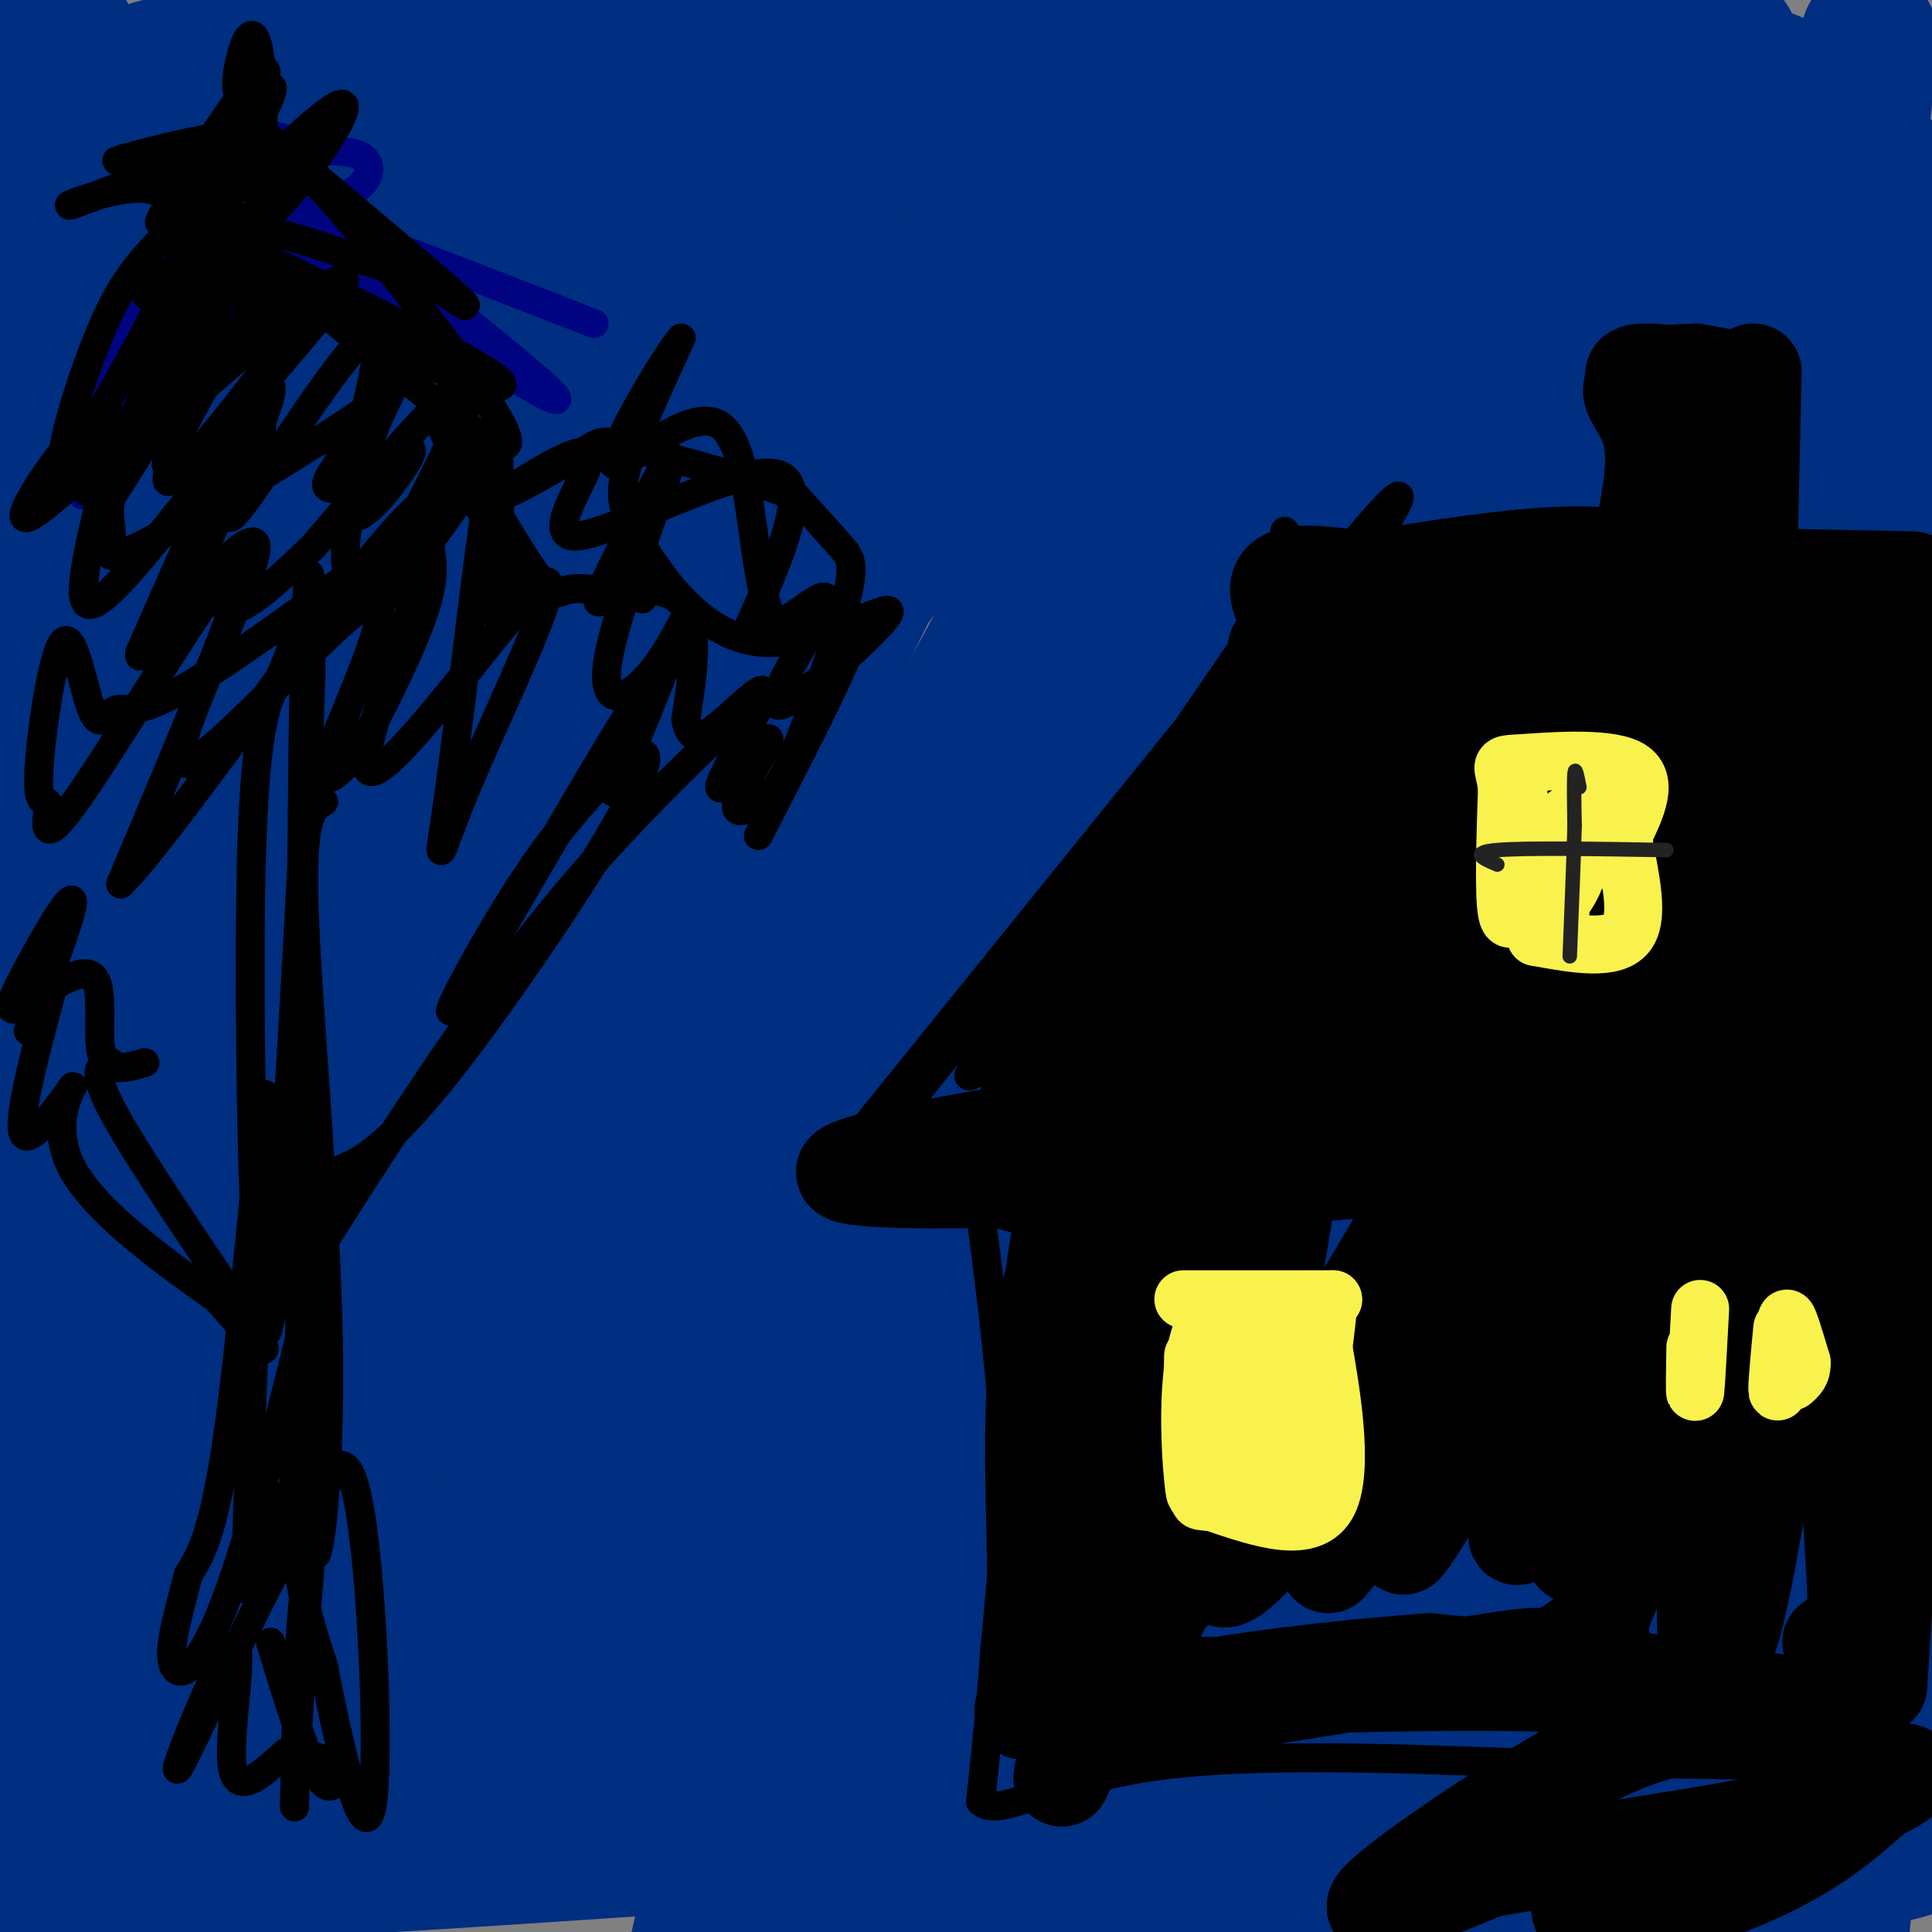 <svg viewBox='0 0 400 400' version='1.1' xmlns='http://www.w3.org/2000/svg' xmlns:xlink='http://www.w3.org/1999/xlink'><rect x="0" y="0" width="400" height="400" fill="#808080" stroke="none"/><g fill='none' stroke='rgb(0,46,128)' stroke-width='28' stroke-linecap='round' stroke-linejoin='round'><path d='M66,22c-2.175,0.713 -4.350,1.427 -7,4c-2.650,2.573 -5.775,7.006 -13,19c-7.225,11.994 -18.551,31.550 -26,46c-7.449,14.450 -11.021,23.795 -14,34c-2.979,10.205 -5.366,21.269 -3,24c2.366,2.731 9.485,-2.872 12,-4c2.515,-1.128 0.427,2.220 21,-24c20.573,-26.220 63.808,-82.009 69,-89c5.192,-6.991 -27.660,34.817 -52,73c-24.340,38.183 -40.168,72.742 -42,76c-1.832,3.258 10.334,-24.783 31,-59c20.666,-34.217 49.833,-74.608 79,-115'/><path d='M121,7c6.688,-13.213 -16.092,11.255 -36,36c-19.908,24.745 -36.945,49.765 -48,66c-11.055,16.235 -16.128,23.683 -4,8c12.128,-15.683 41.457,-54.496 66,-85c24.543,-30.504 44.300,-52.699 33,-32c-11.300,20.699 -53.656,84.290 -85,138c-31.344,53.710 -51.675,97.538 -37,78c14.675,-19.538 64.356,-102.443 103,-157c38.644,-54.557 66.250,-80.765 57,-65c-9.250,15.765 -55.357,73.504 -85,118c-29.643,44.496 -42.821,75.748 -56,107'/><path d='M29,219c-11.764,27.469 -13.176,42.640 -16,55c-2.824,12.360 -7.062,21.908 5,0c12.062,-21.908 40.425,-75.273 77,-134c36.575,-58.727 81.364,-122.817 91,-139c9.636,-16.183 -15.879,15.541 -41,49c-25.121,33.459 -49.848,68.653 -67,94c-17.152,25.347 -26.731,40.846 -37,64c-10.269,23.154 -21.230,53.962 -25,66c-3.770,12.038 -0.350,5.306 2,3c2.350,-2.306 3.630,-0.186 11,-8c7.370,-7.814 20.831,-25.561 41,-57c20.169,-31.439 47.045,-76.571 76,-119c28.955,-42.429 59.988,-82.154 65,-92c5.012,-9.846 -15.997,10.187 -42,42c-26.003,31.813 -57.002,75.407 -88,119'/><path d='M81,162c-35.176,57.161 -79.116,140.562 -72,138c7.116,-2.562 65.286,-91.088 108,-152c42.714,-60.912 69.970,-94.209 96,-123c26.030,-28.791 50.834,-53.074 43,-47c-7.834,6.074 -48.304,42.506 -79,76c-30.696,33.494 -51.617,64.052 -66,85c-14.383,20.948 -22.227,32.287 -35,60c-12.773,27.713 -30.475,71.799 -37,89c-6.525,17.201 -1.872,7.516 6,-2c7.872,-9.516 18.963,-18.862 39,-42c20.037,-23.138 49.018,-60.069 78,-97'/><path d='M162,147c19.696,-26.366 29.935,-43.781 54,-73c24.065,-29.219 61.956,-70.240 62,-71c0.044,-0.760 -37.759,38.743 -73,78c-35.241,39.257 -67.920,78.267 -86,101c-18.080,22.733 -21.560,29.187 -31,46c-9.440,16.813 -24.840,43.985 -34,64c-9.160,20.015 -12.080,32.872 -12,39c0.080,6.128 3.159,5.527 6,6c2.841,0.473 5.442,2.021 15,-11c9.558,-13.021 26.072,-40.611 43,-73c16.928,-32.389 34.269,-69.579 54,-104c19.731,-34.421 41.851,-66.075 53,-85c11.149,-18.925 11.328,-25.121 10,-27c-1.328,-1.879 -4.164,0.561 -7,3'/><path d='M216,40c-5.627,3.630 -16.196,11.207 -32,30c-15.804,18.793 -36.843,48.804 -51,71c-14.157,22.196 -21.434,36.578 -31,60c-9.566,23.422 -21.423,55.886 -30,78c-8.577,22.114 -13.876,33.879 -12,44c1.876,10.121 10.926,18.600 34,-24c23.074,-42.600 60.171,-136.278 77,-178c16.829,-41.722 13.389,-31.490 27,-51c13.611,-19.510 44.274,-68.764 45,-68c0.726,0.764 -28.486,51.545 -55,104c-26.514,52.455 -50.331,106.584 -64,138c-13.669,31.416 -17.191,40.119 -23,59c-5.809,18.881 -13.904,47.941 -22,77'/><path d='M79,380c20.272,-34.664 81.952,-159.825 113,-220c31.048,-60.175 31.463,-55.366 52,-84c20.537,-28.634 61.196,-90.713 56,-80c-5.196,10.713 -56.246,94.219 -82,136c-25.754,41.781 -26.212,41.838 -47,92c-20.788,50.162 -61.904,150.428 -61,151c0.904,0.572 43.830,-98.551 75,-164c31.170,-65.449 50.585,-97.225 70,-129'/><path d='M255,82c23.243,-40.479 46.350,-77.178 37,-55c-9.350,22.178 -51.157,103.231 -77,158c-25.843,54.769 -35.724,83.253 -45,116c-9.276,32.747 -17.949,69.758 -23,91c-5.051,21.242 -6.480,26.714 13,-25c19.480,-51.714 59.869,-160.614 79,-211c19.131,-50.386 17.004,-42.258 25,-56c7.996,-13.742 26.114,-49.354 36,-66c9.886,-16.646 11.539,-14.328 2,10c-9.539,24.328 -30.269,70.664 -51,117'/><path d='M251,161c-14.225,38.073 -24.286,74.757 -35,121c-10.714,46.243 -22.080,102.045 -20,96c2.080,-6.045 17.607,-73.938 37,-139c19.393,-65.063 42.652,-127.295 62,-181c19.348,-53.705 34.786,-98.882 23,-47c-11.786,51.882 -50.796,200.823 -69,275c-18.204,74.177 -15.602,73.588 -13,73'/><path d='M236,359c-4.297,26.487 -8.538,56.203 0,19c8.538,-37.203 29.855,-141.327 46,-205c16.145,-63.673 27.119,-86.894 38,-112c10.881,-25.106 21.669,-52.095 26,-58c4.331,-5.905 2.205,9.274 4,4c1.795,-5.274 7.512,-31.001 -1,8c-8.512,39.001 -31.253,142.731 -44,217c-12.747,74.269 -15.499,119.077 -15,124c0.499,4.923 4.250,-30.038 8,-65'/><path d='M298,291c5.720,-43.261 16.021,-118.913 31,-183c14.979,-64.087 34.635,-116.607 28,-94c-6.635,22.607 -39.562,120.342 -61,196c-21.438,75.658 -31.385,129.238 -31,127c0.385,-2.238 11.104,-60.295 19,-99c7.896,-38.705 12.970,-58.059 21,-82c8.030,-23.941 19.015,-52.471 30,-81'/><path d='M335,75c8.444,-28.206 14.554,-58.220 7,-8c-7.554,50.220 -28.771,180.673 -37,236c-8.229,55.327 -3.470,35.526 1,32c4.470,-3.526 8.652,9.222 11,23c2.348,13.778 2.861,28.584 6,-2c3.139,-30.584 8.903,-106.559 15,-151c6.097,-44.441 12.526,-57.350 18,-89c5.474,-31.650 9.993,-82.043 9,-75c-0.993,7.043 -7.496,71.521 -14,136'/><path d='M351,177c-4.108,39.932 -7.377,71.762 -5,118c2.377,46.238 10.400,106.883 13,129c2.600,22.117 -0.222,5.705 -4,-16c-3.778,-21.705 -8.512,-48.703 -1,-130c7.512,-81.297 27.271,-216.894 32,-257c4.729,-40.106 -5.573,15.279 -12,63c-6.427,47.721 -8.979,87.777 -8,128c0.979,40.223 5.490,80.611 10,121'/><path d='M376,333c1.607,23.960 0.623,23.361 -1,29c-1.623,5.639 -3.887,17.518 -1,-48c2.887,-65.518 10.926,-208.432 15,-257c4.074,-48.568 4.185,-2.792 3,41c-1.185,43.792 -3.665,85.598 -3,125c0.665,39.402 4.476,76.401 5,94c0.524,17.599 -2.238,15.800 -5,14'/><path d='M389,331c-6.914,5.014 -21.699,10.550 -18,16c3.699,5.450 25.880,10.813 -42,19c-67.880,8.187 -225.823,19.196 -283,22c-57.177,2.804 -13.589,-2.598 30,-8'/><path d='M76,380c35.736,-5.234 110.075,-14.319 177,-14c66.925,0.319 126.437,10.040 117,8c-9.437,-2.040 -87.821,-15.842 -129,-23c-41.179,-7.158 -45.151,-7.671 -69,-7c-23.849,0.671 -67.575,2.527 -99,6c-31.425,3.473 -50.550,8.564 -32,9c18.550,0.436 74.775,-3.782 131,-8'/><path d='M172,351c44.795,-3.541 91.281,-8.393 113,-13c21.719,-4.607 18.669,-8.969 41,-13c22.331,-4.031 70.042,-7.730 8,-7c-62.042,0.730 -233.839,5.889 -275,8c-41.161,2.111 48.313,1.173 89,0c40.687,-1.173 32.587,-2.582 36,-5c3.413,-2.418 18.337,-5.844 32,-12c13.663,-6.156 26.063,-15.042 35,-23c8.937,-7.958 14.411,-14.988 15,-18c0.589,-3.012 -3.705,-2.006 -8,-1'/><path d='M258,267c-7.937,8.360 -23.778,29.759 -30,43c-6.222,13.241 -2.825,18.325 -9,20c-6.175,1.675 -21.923,-0.060 -31,-1c-9.077,-0.940 -11.485,-1.087 -33,6c-21.515,7.087 -62.139,21.408 -88,33c-25.861,11.592 -36.960,20.455 -42,11c-5.040,-9.455 -4.020,-37.227 -3,-65'/><path d='M22,314c-2.933,-45.577 -8.766,-127.021 -13,-184c-4.234,-56.979 -6.871,-89.494 5,-105c11.871,-15.506 38.249,-14.002 57,-14c18.751,0.002 29.876,-1.499 41,-3'/><path d='M112,8c8.479,0.125 9.176,1.939 13,3c3.824,1.061 10.776,1.371 -1,3c-11.776,1.629 -42.280,4.579 -58,7c-15.720,2.421 -16.656,4.313 -21,8c-4.344,3.687 -12.095,9.168 -15,14c-2.905,4.832 -0.963,9.016 -1,13c-0.037,3.984 -2.054,7.767 8,26c10.054,18.233 32.180,50.915 44,70c11.820,19.085 13.334,24.573 17,34c3.666,9.427 9.485,22.794 18,52c8.515,29.206 19.726,74.251 24,92c4.274,17.749 1.612,8.202 6,9c4.388,0.798 15.825,11.942 24,18c8.175,6.058 13.087,7.029 18,8'/><path d='M188,365c18.622,0.800 56.178,-1.200 89,1c32.822,2.200 60.911,8.600 89,15'/><path d='M366,381c6.100,1.702 -23.148,-1.544 -53,2c-29.852,3.544 -60.306,13.877 -88,16c-27.694,2.123 -52.627,-3.965 -56,-5c-3.373,-1.035 14.813,2.982 33,7'/><path d='M202,401c15.542,1.809 37.897,2.832 69,1c31.103,-1.832 70.955,-6.519 91,-10c20.045,-3.481 20.283,-5.756 25,-7c4.717,-1.244 13.914,-1.457 14,-8c0.086,-6.543 -8.938,-19.415 -14,-34c-5.062,-14.585 -6.160,-30.881 -6,-28c0.160,2.881 1.580,24.941 3,47'/><path d='M384,362c-0.358,17.672 -2.752,38.354 -4,50c-1.248,11.646 -1.351,14.258 -6,17c-4.649,2.742 -13.843,5.614 -17,8c-3.157,2.386 -0.278,4.284 -15,-4c-14.722,-8.284 -47.046,-26.751 -66,-38c-18.954,-11.249 -24.537,-15.280 -51,-20c-26.463,-4.720 -73.805,-10.128 -98,-15c-24.195,-4.872 -25.242,-9.209 -29,-15c-3.758,-5.791 -10.225,-13.038 -15,-21c-4.775,-7.962 -7.857,-16.639 -11,-29c-3.143,-12.361 -6.346,-28.405 -10,-55c-3.654,-26.595 -7.758,-63.741 -9,-99c-1.242,-35.259 0.379,-68.629 2,-102'/><path d='M55,39c4.368,-27.018 14.288,-43.563 10,-24c-4.288,19.563 -22.784,75.235 -24,88c-1.216,12.765 14.848,-17.378 24,-36c9.152,-18.622 11.393,-25.722 8,-27c-3.393,-1.278 -12.420,3.265 -19,5c-6.580,1.735 -10.712,0.661 -16,-3c-5.288,-3.661 -11.731,-9.909 -16,-17c-4.269,-7.091 -6.362,-15.026 -8,-18c-1.638,-2.974 -2.819,-0.987 -4,1'/><path d='M10,8c-1.361,11.870 -2.762,41.044 -4,69c-1.238,27.956 -2.312,54.692 4,96c6.312,41.308 20.010,97.187 22,133c1.990,35.813 -7.729,51.560 -14,65c-6.271,13.440 -9.093,24.571 -11,27c-1.907,2.429 -2.898,-3.846 -4,-10c-1.102,-6.154 -2.315,-12.187 -1,-48c1.315,-35.813 5.157,-101.407 9,-167'/><path d='M11,173c4.154,-43.615 10.038,-69.153 16,-87c5.962,-17.847 12.002,-28.002 13,-35c0.998,-6.998 -3.048,-10.839 14,-14c17.048,-3.161 55.188,-5.641 91,-13c35.812,-7.359 69.296,-19.597 92,-25c22.704,-5.403 34.630,-3.972 45,-1c10.370,2.972 19.185,7.486 28,12'/><path d='M310,10c14.922,2.897 38.228,4.141 49,5c10.772,0.859 9.011,1.335 10,6c0.989,4.665 4.729,13.518 7,22c2.271,8.482 3.073,16.591 0,41c-3.073,24.409 -10.021,65.117 -11,109c-0.979,43.883 4.010,90.942 9,138'/><path d='M374,331c2.000,27.333 2.500,26.667 3,26'/></g>
<g fill='none' stroke='rgb(0,4,129)' stroke-width='6' stroke-linecap='round' stroke-linejoin='round'><path d='M47,47c-5.121,3.230 -10.241,6.461 -14,11c-3.759,4.539 -6.156,10.387 -10,22c-3.844,11.613 -9.134,28.989 -4,20c5.134,-8.989 20.693,-44.345 29,-60c8.307,-15.655 9.361,-11.608 13,-10c3.639,1.608 9.864,0.779 13,2c3.136,1.221 3.182,4.492 0,7c-3.182,2.508 -9.591,4.254 -16,6'/><path d='M58,45c-5.054,1.301 -9.690,1.554 -15,12c-5.310,10.446 -11.296,31.083 -8,30c3.296,-1.083 15.873,-23.888 20,-37c4.127,-13.112 -0.197,-16.530 12,-7c12.197,9.530 40.913,32.009 47,38c6.087,5.991 -10.457,-4.504 -27,-15'/><path d='M87,66c-9.536,-5.386 -19.876,-11.351 -24,-14c-4.124,-2.649 -2.033,-1.982 -4,-4c-1.967,-2.018 -7.990,-6.719 2,-4c9.990,2.719 35.995,12.860 62,23'/></g>
<g fill='none' stroke='rgb(0,0,0)' stroke-width='6' stroke-linecap='round' stroke-linejoin='round'><path d='M51,47c-1.137,-2.720 -2.274,-5.440 -10,10c-7.726,15.440 -22.042,49.042 -17,43c5.042,-6.042 29.440,-51.726 34,-62c4.560,-10.274 -10.720,14.863 -26,40'/><path d='M32,78c1.950,-0.578 19.824,-22.022 21,-28c1.176,-5.978 -14.344,3.511 -20,8c-5.656,4.489 -1.446,3.978 4,2c5.446,-1.978 12.127,-5.422 13,-8c0.873,-2.578 -4.064,-4.289 -9,-6'/><path d='M41,46c-3.016,-2.927 -6.057,-7.246 -13,-7c-6.943,0.246 -17.789,5.056 -12,3c5.789,-2.056 28.212,-10.976 30,-13c1.788,-2.024 -17.061,2.850 -21,4c-3.939,1.150 7.030,-1.425 18,-4'/><path d='M43,29c3.770,0.204 4.195,2.715 7,-2c2.805,-4.715 7.989,-16.656 3,-11c-4.989,5.656 -20.151,28.907 -20,30c0.151,1.093 15.615,-19.974 21,-26c5.385,-6.026 0.693,2.987 -4,12'/><path d='M50,32c-2.232,4.722 -5.811,10.527 -2,8c3.811,-2.527 15.013,-13.387 20,-17c4.987,-3.613 3.758,0.022 0,6c-3.758,5.978 -10.046,14.298 -12,15c-1.954,0.702 0.425,-6.214 0,-11c-0.425,-4.786 -3.653,-7.442 4,-1c7.653,6.442 26.187,21.984 33,28c6.813,6.016 1.907,2.508 -3,-1'/><path d='M90,59c-12.421,-4.403 -41.972,-14.909 -46,-13c-4.028,1.909 17.467,16.233 35,25c17.533,8.767 31.105,11.976 22,6c-9.105,-5.976 -40.887,-21.136 -53,-27c-12.113,-5.864 -4.556,-2.432 3,1'/><path d='M51,51c13.057,10.970 44.201,37.896 52,41c7.799,3.104 -7.747,-17.613 -19,-32c-11.253,-14.387 -18.214,-22.443 -23,-26c-4.786,-3.557 -7.397,-2.613 -12,1c-4.603,3.613 -11.197,9.896 -16,15c-4.803,5.104 -7.813,9.028 -11,16c-3.187,6.972 -6.550,16.993 -8,23c-1.450,6.007 -0.986,8.002 2,4c2.986,-4.002 8.493,-14.001 14,-24'/><path d='M30,69c6.551,-12.978 15.929,-33.422 19,-42c3.071,-8.578 -0.167,-5.289 0,-10c0.167,-4.711 3.737,-17.422 5,-3c1.263,14.422 0.218,55.978 0,70c-0.218,14.022 0.391,0.511 1,-13'/><path d='M55,71c1.516,-6.818 4.805,-17.361 1,-13c-3.805,4.361 -14.704,23.628 -19,32c-4.296,8.372 -1.989,5.851 -2,7c-0.011,1.149 -2.340,5.968 4,-1c6.340,-6.968 21.349,-25.723 22,-30c0.651,-4.277 -13.055,5.926 -24,16c-10.945,10.074 -19.127,20.021 -19,20c0.127,-0.021 8.564,-10.011 17,-20'/><path d='M35,82c-3.010,2.792 -19.036,19.771 -17,19c2.036,-0.771 22.132,-19.294 36,-31c13.868,-11.706 21.506,-16.595 15,-8c-6.506,8.595 -27.156,30.675 -27,36c0.156,5.325 21.119,-6.105 28,-8c6.881,-1.895 -0.320,5.744 -2,9c-1.680,3.256 2.160,2.128 6,1'/><path d='M74,100c4.419,-2.641 12.467,-9.745 11,-6c-1.467,3.745 -12.449,18.338 -13,11c-0.551,-7.338 9.330,-36.607 5,-36c-4.330,0.607 -22.872,31.091 -28,37c-5.128,5.909 3.158,-12.755 6,-21c2.842,-8.245 0.241,-6.070 -5,4c-5.241,10.070 -13.120,28.035 -21,46'/><path d='M29,135c-1.130,4.279 6.544,-8.023 13,-21c6.456,-12.977 11.692,-26.630 5,-20c-6.692,6.630 -25.313,33.542 -29,31c-3.687,-2.542 7.558,-34.537 5,-39c-2.558,-4.463 -18.919,18.606 -18,21c0.919,2.394 19.120,-15.887 25,-20c5.880,-4.113 -0.560,5.944 -7,16'/><path d='M23,103c-0.895,4.120 0.368,6.419 0,9c-0.368,2.581 -2.366,5.445 8,0c10.366,-5.445 33.096,-19.197 43,-26c9.904,-6.803 6.982,-6.657 3,4c-3.982,10.657 -9.023,31.825 -2,30c7.023,-1.825 26.109,-26.644 25,-24c-1.109,2.644 -22.414,32.750 -23,30c-0.586,-2.750 19.547,-38.357 21,-46c1.453,-7.643 -15.773,12.679 -33,33'/><path d='M65,113c-9.045,8.766 -15.156,14.182 -18,13c-2.844,-1.182 -2.421,-8.963 -6,-7c-3.579,1.963 -11.161,13.669 -7,10c4.161,-3.669 20.066,-22.715 19,-15c-1.066,7.715 -19.103,42.189 -15,44c4.103,1.811 30.347,-29.040 38,-33c7.653,-3.960 -3.286,18.972 -7,29c-3.714,10.028 -0.204,7.151 2,5c2.204,-2.151 3.102,-3.575 4,-5'/><path d='M75,154c3.539,-6.372 10.387,-19.801 13,-28c2.613,-8.199 0.991,-11.166 1,-14c0.009,-2.834 1.650,-5.533 -8,1c-9.650,6.533 -30.590,22.300 -42,29c-11.410,6.700 -13.291,4.334 -15,5c-1.709,0.666 -3.245,4.364 -5,0c-1.755,-4.364 -3.730,-16.789 -6,-14c-2.270,2.789 -4.835,20.791 -5,28c-0.165,7.209 2.069,3.623 2,6c-0.069,2.377 -2.442,10.717 7,-3c9.442,-13.717 30.698,-49.491 34,-50c3.302,-0.509 -11.349,34.245 -26,69'/><path d='M25,183c11.619,-11.328 53.666,-74.149 63,-79c9.334,-4.851 -14.044,48.269 -12,55c2.044,6.731 29.512,-32.926 36,-38c6.488,-5.074 -8.003,24.434 -15,41c-6.997,16.566 -6.499,20.191 -4,2c2.499,-18.191 7.000,-58.197 9,-68c2.000,-9.803 1.500,10.599 1,31'/><path d='M103,127c0.806,4.354 2.321,-0.261 4,-1c1.679,-0.739 3.522,2.399 -1,-7c-4.522,-9.399 -15.408,-31.334 -15,-32c0.408,-0.666 12.110,19.936 18,29c5.890,9.064 5.969,6.590 9,6c3.031,-0.590 9.016,0.705 15,2'/><path d='M67,166c-2.357,1.327 -4.714,2.655 -4,23c0.714,20.345 4.500,59.708 5,89c0.500,29.292 -2.286,48.512 -3,43c-0.714,-5.512 0.643,-35.756 2,-66'/><path d='M67,255c1.013,-12.946 2.546,-12.312 6,-14c3.454,-1.688 8.830,-5.699 18,-17c9.170,-11.301 22.136,-29.893 31,-44c8.864,-14.107 13.627,-23.730 11,-24c-2.627,-0.270 -12.642,8.814 -23,24c-10.358,15.186 -21.058,36.473 -15,27c6.058,-9.473 28.874,-49.707 37,-62c8.126,-12.293 1.563,3.353 -5,19'/><path d='M127,164c2.544,-5.151 11.404,-27.530 14,-34c2.596,-6.470 -1.071,2.967 -6,9c-4.929,6.033 -11.119,8.662 -9,-3c2.119,-11.662 12.546,-37.614 13,-41c0.454,-3.386 -9.064,15.793 -13,24c-3.936,8.207 -2.291,5.440 2,4c4.291,-1.440 11.226,-1.554 14,3c2.774,4.554 1.387,13.777 0,23'/><path d='M142,149c0.842,4.515 2.946,4.301 7,1c4.054,-3.301 10.056,-9.689 9,-6c-1.056,3.689 -9.171,17.453 -9,19c0.171,1.547 8.629,-9.125 10,-10c1.371,-0.875 -4.345,8.045 -6,12c-1.655,3.955 0.750,2.944 3,2c2.250,-0.944 4.345,-1.820 8,-10c3.655,-8.180 8.869,-23.664 11,-32c2.131,-8.336 1.180,-9.525 -1,-12c-2.180,-2.475 -5.590,-6.238 -9,-10'/><path d='M165,103c-8.473,-3.682 -25.155,-7.886 -33,-10c-7.845,-2.114 -6.853,-2.136 -12,1c-5.147,3.136 -16.435,9.432 -15,8c1.435,-1.432 15.591,-10.590 17,-8c1.409,2.590 -9.928,16.928 -3,17c6.928,0.072 32.122,-14.122 41,-13c8.878,1.122 1.439,17.561 -6,34'/><path d='M154,132c3.989,1.758 16.961,-10.848 17,-8c0.039,2.848 -12.856,21.148 -10,22c2.856,0.852 21.461,-15.744 23,-19c1.539,-3.256 -13.990,6.828 -26,6c-12.010,-0.828 -20.503,-12.569 -25,-20c-4.497,-7.431 -4.999,-10.552 -3,-17c1.999,-6.448 6.500,-16.224 11,-26'/><path d='M141,70c-2.703,2.955 -14.961,23.343 -14,26c0.961,2.657 15.142,-12.418 22,-8c6.858,4.418 6.395,28.329 10,38c3.605,9.671 11.278,5.104 15,4c3.722,-1.104 3.492,1.256 0,9c-3.492,7.744 -10.246,20.872 -17,34'/><path d='M155,146c-14.750,14.083 -29.500,28.167 -45,48c-15.500,19.833 -31.750,45.417 -48,71'/><path d='M70,125c-2.048,-1.451 -4.096,-2.903 -6,0c-1.904,2.903 -3.665,10.159 -6,15c-2.335,4.841 -5.244,7.265 -6,40c-0.756,32.735 0.641,95.781 3,96c2.359,0.219 5.679,-62.391 9,-125'/><path d='M64,151c1.223,-31.408 -0.219,-47.429 -1,-12c-0.781,35.429 -0.903,122.308 -1,157c-0.097,34.692 -0.171,17.198 -2,14c-1.829,-3.198 -5.415,7.901 -9,19'/><path d='M51,329c-0.179,-23.238 3.875,-90.833 4,-101c0.125,-10.167 -3.679,37.095 -7,63c-3.321,25.905 -6.161,30.452 -9,35'/><path d='M39,326c-2.538,9.672 -4.382,16.351 -3,19c1.382,2.649 5.989,1.267 13,-20c7.011,-21.267 16.426,-62.418 18,-68c1.574,-5.582 -4.693,24.405 -6,45c-1.307,20.595 2.347,31.797 6,43'/><path d='M67,345c3.225,17.124 8.287,38.435 10,29c1.713,-9.435 0.077,-49.617 -3,-64c-3.077,-14.383 -7.593,-2.967 -10,12c-2.407,14.967 -2.703,33.483 -3,52'/><path d='M61,374c-0.253,1.868 0.613,-19.463 2,-36c1.387,-16.537 3.294,-28.279 -3,-18c-6.294,10.279 -20.790,42.580 -23,46c-2.210,3.420 7.867,-22.041 11,-25c3.133,-2.959 -0.676,16.583 0,24c0.676,7.417 5.838,2.708 11,-2'/><path d='M59,363c4.024,-0.083 8.583,0.708 10,3c1.417,2.292 -0.310,6.083 -3,2c-2.690,-4.083 -6.345,-16.042 -10,-28'/><path d='M23,220c-2.444,0.556 -4.889,1.111 2,13c6.889,11.889 23.111,35.111 28,43c4.889,7.889 -1.556,0.444 -8,-7'/><path d='M45,269c-8.211,-5.909 -24.737,-17.182 -30,-27c-5.263,-9.818 0.737,-18.182 0,-17c-0.737,1.182 -8.211,11.909 -10,10c-1.789,-1.909 2.105,-16.455 6,-31'/><path d='M11,204c-0.897,-0.973 -6.139,12.093 -5,9c1.139,-3.093 8.659,-22.347 9,-26c0.341,-3.653 -6.497,8.295 -10,15c-3.503,6.705 -3.671,8.168 0,6c3.671,-2.168 11.181,-7.968 14,-6c2.819,1.968 0.948,11.705 2,16c1.052,4.295 5.026,3.147 9,2'/><path d='M266,110c0.000,0.000 0.100,0.100 0.1,0.1'/><path d='M272,119c13.405,2.393 26.810,4.786 50,6c23.190,1.214 56.167,1.250 68,2c11.833,0.750 2.524,2.214 -2,2c-4.524,-0.214 -4.262,-2.107 -4,-4'/><path d='M384,125c-5.702,-3.798 -17.958,-11.292 -46,-11c-28.042,0.292 -71.869,8.369 -78,11c-6.131,2.631 25.435,-0.185 57,-3'/><path d='M317,122c25.400,-0.822 60.400,-1.378 75,-1c14.600,0.378 8.800,1.689 3,3'/><path d='M265,127c0.000,0.000 -84.000,104.000 -84,104'/><path d='M181,231c-14.167,18.000 -7.583,11.000 -1,4'/><path d='M179,249c1.196,-1.482 2.393,-2.964 9,-2c6.607,0.964 18.625,4.375 25,6c6.375,1.625 7.107,1.464 24,0c16.893,-1.464 49.946,-4.232 83,-7'/><path d='M320,246c25.833,-0.667 48.917,1.167 72,3'/><path d='M203,251c2.250,17.500 4.500,35.000 5,50c0.500,15.000 -0.750,27.500 -2,40'/><path d='M206,341c-0.833,12.000 -1.917,22.000 -3,32'/><path d='M203,373c3.622,3.467 14.178,-3.867 34,-7c19.822,-3.133 48.911,-2.067 78,-1'/><path d='M315,365c25.667,0.000 50.833,0.500 76,1'/><path d='M391,366c13.500,0.667 9.250,1.833 5,3'/><path d='M280,150c-45.333,47.333 -90.667,94.667 -79,83c11.667,-11.667 80.333,-82.333 90,-94c9.667,-11.667 -39.667,35.667 -89,83'/><path d='M202,222c-7.782,5.775 17.264,-21.288 44,-56c26.736,-34.712 55.161,-77.072 39,-59c-16.161,18.072 -76.909,96.576 -99,124c-22.091,27.424 -5.524,3.768 22,-26c27.524,-29.768 66.007,-65.648 75,-72c8.993,-6.352 -11.503,16.824 -32,40'/><path d='M251,173c-22.000,27.467 -61.000,76.133 -59,77c2.000,0.867 45.000,-46.067 88,-93'/></g>
<g fill='none' stroke='rgb(0,0,0)' stroke-width='20' stroke-linecap='round' stroke-linejoin='round'><path d='M278,144c-3.690,1.214 -7.381,2.429 -6,1c1.381,-1.429 7.833,-5.500 26,-5c18.167,0.500 48.048,5.571 66,7c17.952,1.429 23.976,-0.786 30,-3'/><path d='M394,144c-22.539,0.684 -93.888,3.893 -108,3c-14.112,-0.893 29.011,-5.889 53,-8c23.989,-2.111 28.843,-1.338 35,0c6.157,1.338 13.616,3.239 16,4c2.384,0.761 -0.308,0.380 -3,0'/><path d='M387,143c-6.250,-3.679 -20.375,-12.875 -43,-17c-22.625,-4.125 -53.750,-3.179 -63,-3c-9.250,0.179 3.375,-0.411 16,-1'/><path d='M297,122c12.131,-0.810 34.458,-2.333 55,-1c20.542,1.333 39.298,5.524 45,7c5.702,1.476 -1.649,0.238 -9,-1'/><path d='M388,127c-5.660,-1.182 -15.311,-3.636 -43,-1c-27.689,2.636 -73.416,10.364 -80,9c-6.584,-1.364 25.976,-11.818 45,-16c19.024,-4.182 24.512,-2.091 30,0'/><path d='M340,119c14.333,0.167 35.167,0.583 56,1'/><path d='M362,123c0.000,0.000 1.000,-46.000 1,-46'/><path d='M363,77c-1.833,0.667 -6.917,25.333 -12,50'/><path d='M341,80c-2.444,-1.533 -4.889,-3.067 0,-3c4.889,0.067 17.111,1.733 20,2c2.889,0.267 -3.556,-0.867 -10,-2'/><path d='M351,77c-4.762,0.012 -11.667,1.042 -13,3c-1.333,1.958 2.905,4.845 4,11c1.095,6.155 -0.952,15.577 -3,25'/><path d='M339,116c-0.333,4.167 0.333,2.083 1,0'/><path d='M297,160c15.220,-12.720 30.440,-25.440 4,-3c-26.440,22.440 -94.542,80.042 -92,79c2.542,-1.042 75.726,-60.726 100,-80c24.274,-19.274 -0.363,1.863 -25,23'/><path d='M284,179c-16.169,14.228 -44.092,38.299 -53,47c-8.908,8.701 1.199,2.033 -1,6c-2.199,3.967 -16.703,18.568 12,-2c28.703,-20.568 100.612,-76.307 110,-88c9.388,-11.693 -43.746,20.659 -56,30c-12.254,9.341 16.373,-4.330 45,-18'/><path d='M341,154c16.206,-4.096 34.220,-5.335 43,-4c8.780,1.335 8.325,5.244 6,5c-2.325,-0.244 -6.522,-4.641 -7,6c-0.478,10.641 2.761,36.321 6,62'/><path d='M389,223c2.345,12.238 5.208,11.833 2,11c-3.208,-0.833 -12.488,-2.095 -32,-1c-19.512,1.095 -49.256,4.548 -79,8'/><path d='M280,241c-40.156,2.533 -101.044,4.867 -105,2c-3.956,-2.867 49.022,-10.933 102,-19'/><path d='M277,224c50.714,-4.690 126.500,-6.917 116,-10c-10.500,-3.083 -107.286,-7.024 -136,-9c-28.714,-1.976 10.643,-1.988 50,-2'/><path d='M307,203c17.898,-3.331 37.644,-10.660 50,-16c12.356,-5.340 17.321,-8.692 19,-10c1.679,-1.308 0.073,-0.572 4,-5c3.927,-4.428 13.386,-14.021 -4,-4c-17.386,10.021 -61.619,39.655 -65,39c-3.381,-0.655 34.090,-31.599 53,-48c18.910,-16.401 19.260,-18.257 19,-10c-0.260,8.257 -1.130,26.629 -2,45'/><path d='M381,194c0.057,12.359 1.199,20.757 5,25c3.801,4.243 10.261,4.333 14,2c3.739,-2.333 4.756,-7.088 6,-12c1.244,-4.912 2.713,-9.981 1,-20c-1.713,-10.019 -6.608,-24.989 -10,-30c-3.392,-5.011 -5.280,-0.065 -7,4c-1.720,4.065 -3.271,7.248 -3,19c0.271,11.752 2.363,32.072 2,41c-0.363,8.928 -3.182,6.464 -6,4'/><path d='M383,227c-24.167,-2.767 -81.586,-11.683 -106,-17c-24.414,-5.317 -15.824,-7.035 -26,1c-10.176,8.035 -39.119,25.824 -38,12c1.119,-13.824 32.301,-59.260 48,-82c15.699,-22.740 15.914,-22.783 16,-21c0.086,1.783 0.043,5.391 0,9'/><path d='M219,243c0.786,-5.994 1.573,-11.987 3,4c1.427,15.987 3.496,53.955 5,71c1.504,17.045 2.443,13.166 0,22c-2.443,8.834 -8.270,30.381 -7,28c1.270,-2.381 9.635,-28.691 18,-55'/><path d='M238,313c13.793,-37.237 39.277,-102.831 36,-92c-3.277,10.831 -35.315,98.087 -42,122c-6.685,23.913 11.981,-15.518 22,-44c10.019,-28.482 11.390,-46.014 13,-55c1.610,-8.986 3.460,-9.424 -2,-8c-5.460,1.424 -18.230,4.712 -31,8'/><path d='M234,244c-6.085,1.094 -5.796,-0.171 -8,15c-2.204,15.171 -6.901,46.777 -8,46c-1.099,-0.777 1.400,-33.936 2,-46c0.600,-12.064 -0.700,-3.032 -2,6'/><path d='M218,265c-1.333,4.565 -3.667,12.976 -4,30c-0.333,17.024 1.333,42.660 0,53c-1.333,10.340 -5.667,5.383 3,3c8.667,-2.383 30.333,-2.191 52,-2'/><path d='M269,349c19.547,-0.596 42.415,-1.088 63,0c20.585,1.088 38.888,3.754 47,5c8.112,1.246 6.032,1.070 6,0c-0.032,-1.070 1.984,-3.035 4,-5'/><path d='M389,349c1.619,-21.024 3.667,-71.083 4,-97c0.333,-25.917 -1.048,-27.690 -3,-18c-1.952,9.690 -4.476,30.845 -7,52'/><path d='M383,286c-0.845,16.333 0.542,31.167 1,40c0.458,8.833 -0.012,11.667 -1,13c-0.988,1.333 -2.494,1.167 -4,1'/><path d='M371,281c-0.765,-20.360 -1.529,-40.721 -3,-48c-1.471,-7.279 -3.648,-1.477 -6,13c-2.352,14.477 -4.878,37.629 -6,59c-1.122,21.371 -0.839,40.961 2,34c2.839,-6.961 8.235,-40.474 11,-62c2.765,-21.526 2.898,-31.065 3,-56c0.102,-24.935 0.172,-65.267 -2,-70c-2.172,-4.733 -6.586,26.134 -11,57'/><path d='M359,208c-2.812,15.190 -4.341,24.663 -4,42c0.341,17.337 2.554,42.536 2,67c-0.554,24.464 -3.873,48.191 -4,14c-0.127,-34.191 2.938,-126.300 1,-156c-1.938,-29.700 -8.880,3.008 -16,26c-7.120,22.992 -14.417,36.267 -19,44c-4.583,7.733 -6.452,9.924 -8,7c-1.548,-2.924 -2.774,-10.962 -4,-19'/><path d='M307,233c-2.722,-15.667 -7.528,-45.333 -11,-61c-3.472,-15.667 -5.611,-17.333 -12,-24c-6.389,-6.667 -17.028,-18.333 -19,-24c-1.972,-5.667 4.722,-5.333 9,-5c4.278,0.333 6.139,0.667 8,1'/><path d='M282,120c8.600,-1.085 26.100,-4.299 39,-5c12.900,-0.701 21.200,1.111 21,2c-0.200,0.889 -8.900,0.855 -15,2c-6.100,1.145 -9.600,3.470 -15,10c-5.400,6.530 -12.700,17.265 -20,28'/><path d='M292,157c-12.929,25.998 -35.252,76.994 -43,94c-7.748,17.006 -0.922,0.022 -6,20c-5.078,19.978 -22.059,76.917 -9,68c13.059,-8.917 56.160,-83.691 69,-106c12.840,-22.309 -4.580,7.845 -22,38'/><path d='M281,271c-10.709,18.777 -26.482,46.720 -28,54c-1.518,7.280 11.217,-6.105 29,-30c17.783,-23.895 40.612,-58.302 34,-45c-6.612,13.302 -42.665,74.312 -41,74c1.665,-0.312 41.047,-61.946 54,-81c12.953,-19.054 -0.524,4.473 -14,28'/><path d='M315,271c-11.018,21.298 -31.563,60.544 -22,46c9.563,-14.544 49.233,-82.878 52,-80c2.767,2.878 -31.371,76.967 -31,81c0.371,4.033 35.249,-61.991 43,-73c7.751,-11.009 -11.624,32.995 -31,77'/><path d='M326,322c5.415,-7.956 34.451,-66.347 36,-65c1.549,1.347 -24.389,62.433 -33,84c-8.611,21.567 0.105,3.614 2,-2c1.895,-5.614 -3.030,1.110 -10,4c-6.970,2.890 -15.985,1.945 -25,1'/><path d='M296,344c-12.501,0.903 -31.253,2.659 -50,6c-18.747,3.341 -37.489,8.267 -24,7c13.489,-1.267 59.209,-8.726 80,-12c20.791,-3.274 16.655,-2.364 25,0c8.345,2.364 29.173,6.182 50,10'/><path d='M377,355c9.820,1.815 9.369,1.354 3,1c-6.369,-0.354 -18.656,-0.600 -29,1c-10.344,1.600 -18.747,5.046 -32,13c-13.253,7.954 -31.358,20.415 -34,24c-2.642,3.585 10.179,-1.708 23,-7'/><path d='M308,387c17.978,-3.150 51.423,-7.527 69,-12c17.577,-4.473 19.285,-9.044 17,-8c-2.285,1.044 -8.563,7.702 -16,13c-7.437,5.298 -16.031,9.234 -24,12c-7.969,2.766 -15.312,4.360 -20,5c-4.688,0.640 -6.720,0.326 -7,-2c-0.280,-2.326 1.194,-6.665 2,-9c0.806,-2.335 0.945,-2.667 4,-2c3.055,0.667 9.028,2.334 15,4'/></g>
<g fill='none' stroke='rgb(249,242,77)' stroke-width='12' stroke-linecap='round' stroke-linejoin='round'><path d='M245,269c0.000,0.000 31.000,0.000 31,0'/><path d='M276,269c0.833,0.667 -12.583,2.333 -26,4'/><path d='M250,273c-4.756,8.089 -3.644,26.311 -3,33c0.644,6.689 0.822,1.844 1,-3'/><path d='M248,303c-0.107,-7.548 -0.875,-24.917 -1,-22c-0.125,2.917 0.393,26.119 2,29c1.607,2.881 4.304,-14.560 7,-32'/><path d='M256,278c-0.815,5.024 -6.352,33.584 -5,33c1.352,-0.584 9.595,-30.311 12,-34c2.405,-3.689 -1.027,18.660 -2,27c-0.973,8.340 0.514,2.670 2,-3'/><path d='M263,301c1.825,-8.585 5.386,-28.549 6,-25c0.614,3.549 -1.719,30.609 -1,32c0.719,1.391 4.491,-22.888 6,-32c1.509,-9.112 0.754,-3.056 0,3'/><path d='M274,279c1.289,7.578 4.511,25.022 1,32c-3.511,6.978 -13.756,3.489 -24,0'/><path d='M251,311c-4.167,-0.167 -2.583,-0.583 -1,-1'/><path d='M352,271c-0.417,7.833 -0.833,15.667 -1,17c-0.167,1.333 -0.083,-3.833 0,-9'/><path d='M369,275c-0.583,6.083 -1.167,12.167 -1,13c0.167,0.833 1.083,-3.583 2,-8'/><path d='M370,280c0.178,-3.200 -0.378,-7.200 0,-7c0.378,0.200 1.689,4.600 3,9'/><path d='M373,282c0.167,2.167 -0.917,3.083 -2,4'/><path d='M314,160c0.756,7.933 1.511,15.867 1,22c-0.511,6.133 -2.289,10.467 -3,7c-0.711,-3.467 -0.356,-14.733 0,-26'/><path d='M312,163c-0.643,-5.048 -2.250,-4.667 3,-5c5.250,-0.333 17.357,-1.381 22,1c4.643,2.381 1.821,8.190 -1,14'/><path d='M336,173c0.911,6.578 3.689,16.022 1,20c-2.689,3.978 -10.844,2.489 -19,1'/><path d='M318,194c-1.099,-1.542 5.654,-5.898 8,-12c2.346,-6.102 0.285,-13.951 -1,-11c-1.285,2.951 -1.796,16.700 -2,19c-0.204,2.300 -0.102,-6.850 0,-16'/><path d='M323,174c0.143,-3.774 0.500,-5.208 3,-6c2.500,-0.792 7.143,-0.940 9,1c1.857,1.940 0.929,5.970 0,10'/></g>
<g fill='none' stroke='rgb(35,35,35)' stroke-width='3' stroke-linecap='round' stroke-linejoin='round'><path d='M327,163c-0.417,-2.167 -0.833,-4.333 -1,-3c-0.167,1.333 -0.083,6.167 0,11'/><path d='M326,171c-0.167,6.333 -0.583,16.667 -1,27'/><path d='M310,179c-2.917,-1.250 -5.833,-2.500 0,-3c5.833,-0.500 20.417,-0.250 35,0'/></g>
</svg>